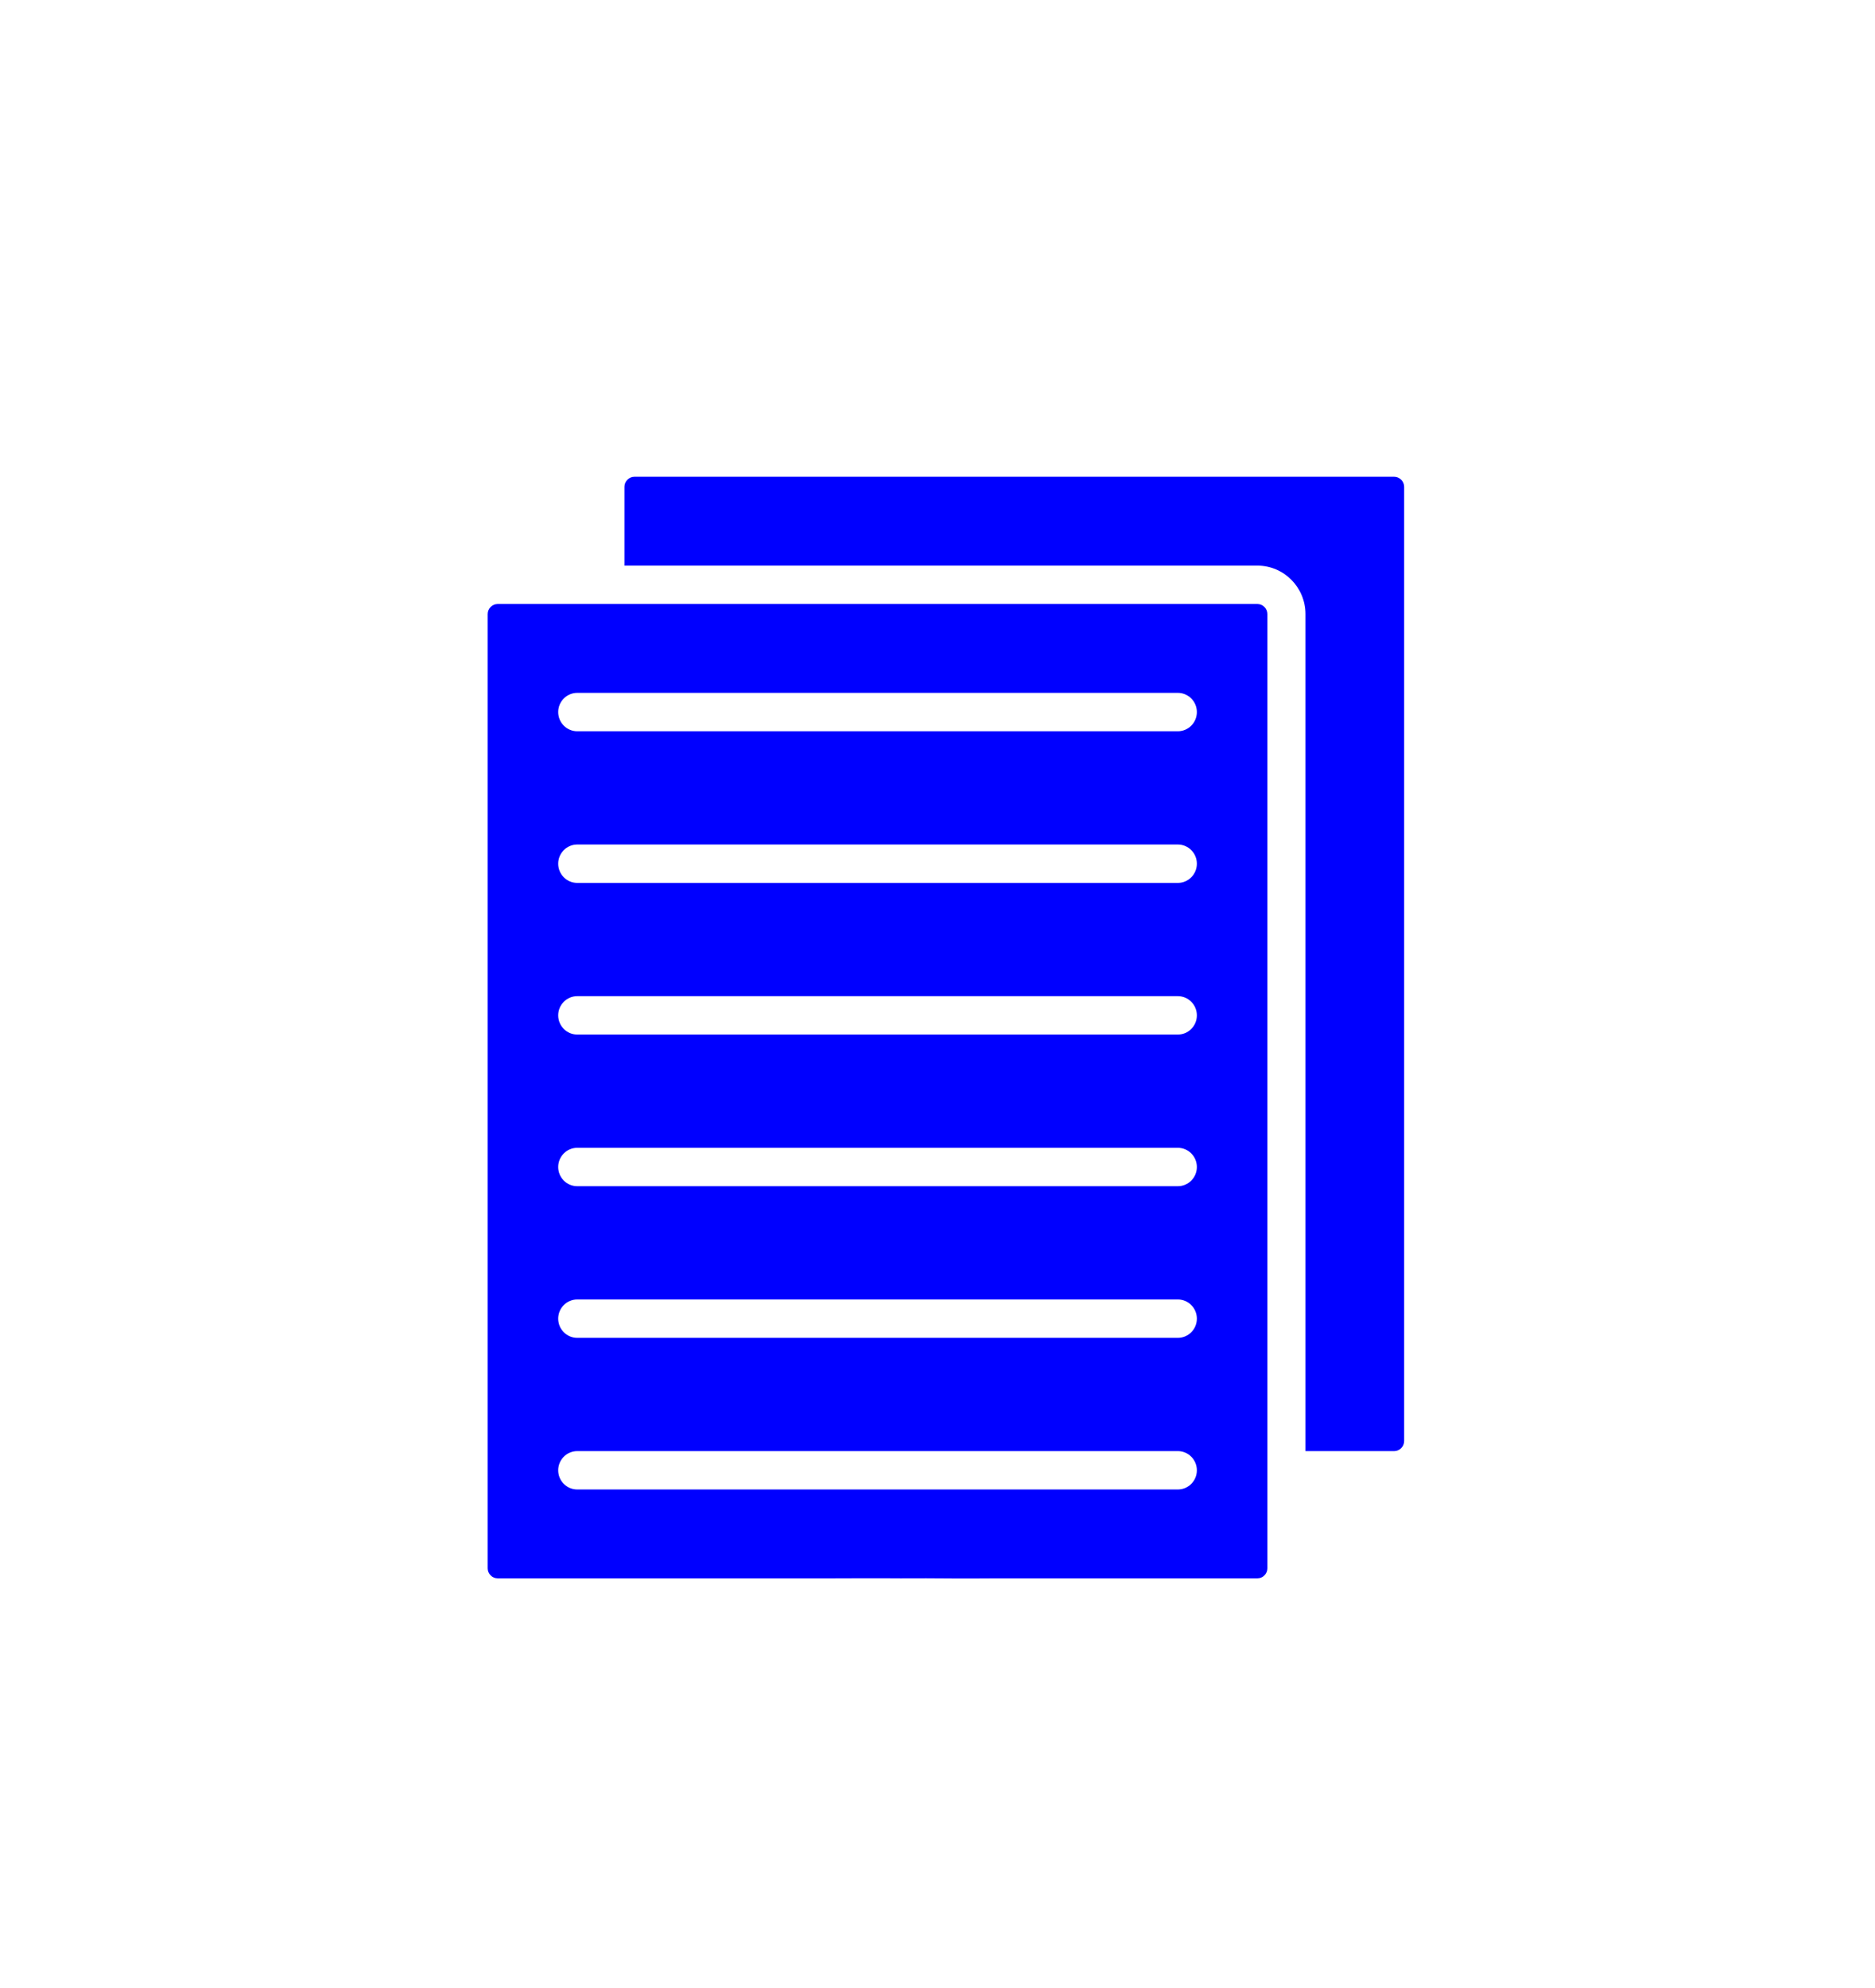 <svg width="50" height="53" viewBox="0 0 223 223" fill="none" xmlns="http://www.w3.org/2000/svg">
<g clip-path="url(#clip0_8_24)">
<path fill-rule="evenodd" clip-rule="evenodd" d="M155.263 165.854V66.322C155.263 63.147 152.7 60.565 149.551 60.565H74.266V51.192C74.266 50.544 74.808 50 75.45 50H165.815C166.458 50 167 50.544 167 51.192V164.659C167 165.306 166.458 165.854 165.815 165.854H155.263ZM118.898 180.984H149.551C150.194 180.984 150.737 180.436 150.737 179.788V66.322C150.737 65.674 150.194 65.129 149.551 65.129H59.187C58.542 65.129 58 65.674 58 66.322V179.788C58 180.436 58.542 180.984 59.187 180.984H89.84C89.84 180.984 93.64 180.984 96.076 180.984C97.33 180.984 97.808 180.984 99.287 180.984C100.766 180.984 104.04 180.958 107.085 180.984C108.698 180.998 109.602 180.965 111.214 180.984C114.215 181.02 118.898 180.984 118.898 180.984ZM68.654 170.415H140.084C141.334 170.415 142.347 169.394 142.347 168.133C142.347 166.875 141.334 165.851 140.084 165.851H68.654C67.403 165.851 66.389 166.875 66.389 168.133C66.389 169.394 67.402 170.415 68.654 170.415ZM68.654 152.385H140.084C141.334 152.385 142.347 151.363 142.347 150.103C142.347 148.841 141.334 147.82 140.084 147.82H68.654C67.403 147.82 66.389 148.841 66.389 150.103C66.389 151.363 67.402 152.385 68.654 152.385ZM68.654 134.353H140.084C141.334 134.353 142.347 133.332 142.347 132.071C142.347 130.811 141.334 129.789 140.084 129.789H68.654C67.403 129.789 66.389 130.811 66.389 132.071C66.389 133.332 67.402 134.353 68.654 134.353ZM68.654 116.323H140.084C141.334 116.323 142.347 115.3 142.347 114.04C142.347 112.779 141.334 111.758 140.084 111.758H68.654C67.403 111.758 66.389 112.779 66.389 114.04C66.389 115.3 67.402 116.323 68.654 116.323ZM68.654 98.291H140.084C141.334 98.291 142.347 97.27 142.347 96.009C142.347 94.749 141.334 93.726 140.084 93.726H68.654C67.403 93.726 66.389 94.749 66.389 96.009C66.389 97.27 67.402 98.291 68.654 98.291ZM68.654 80.259H140.084C141.334 80.259 142.347 79.238 142.347 77.977C142.347 76.717 141.334 75.695 140.084 75.695H68.654C67.403 75.695 66.389 76.717 66.389 77.977C66.389 79.238 67.402 80.259 68.654 80.259Z" fill="blue"/>
</g>
<defs>
<clipPath id="clip0_8_24">
<rect width="223" height="223" fill="white"/>
</clipPath>
</defs>
</svg>
